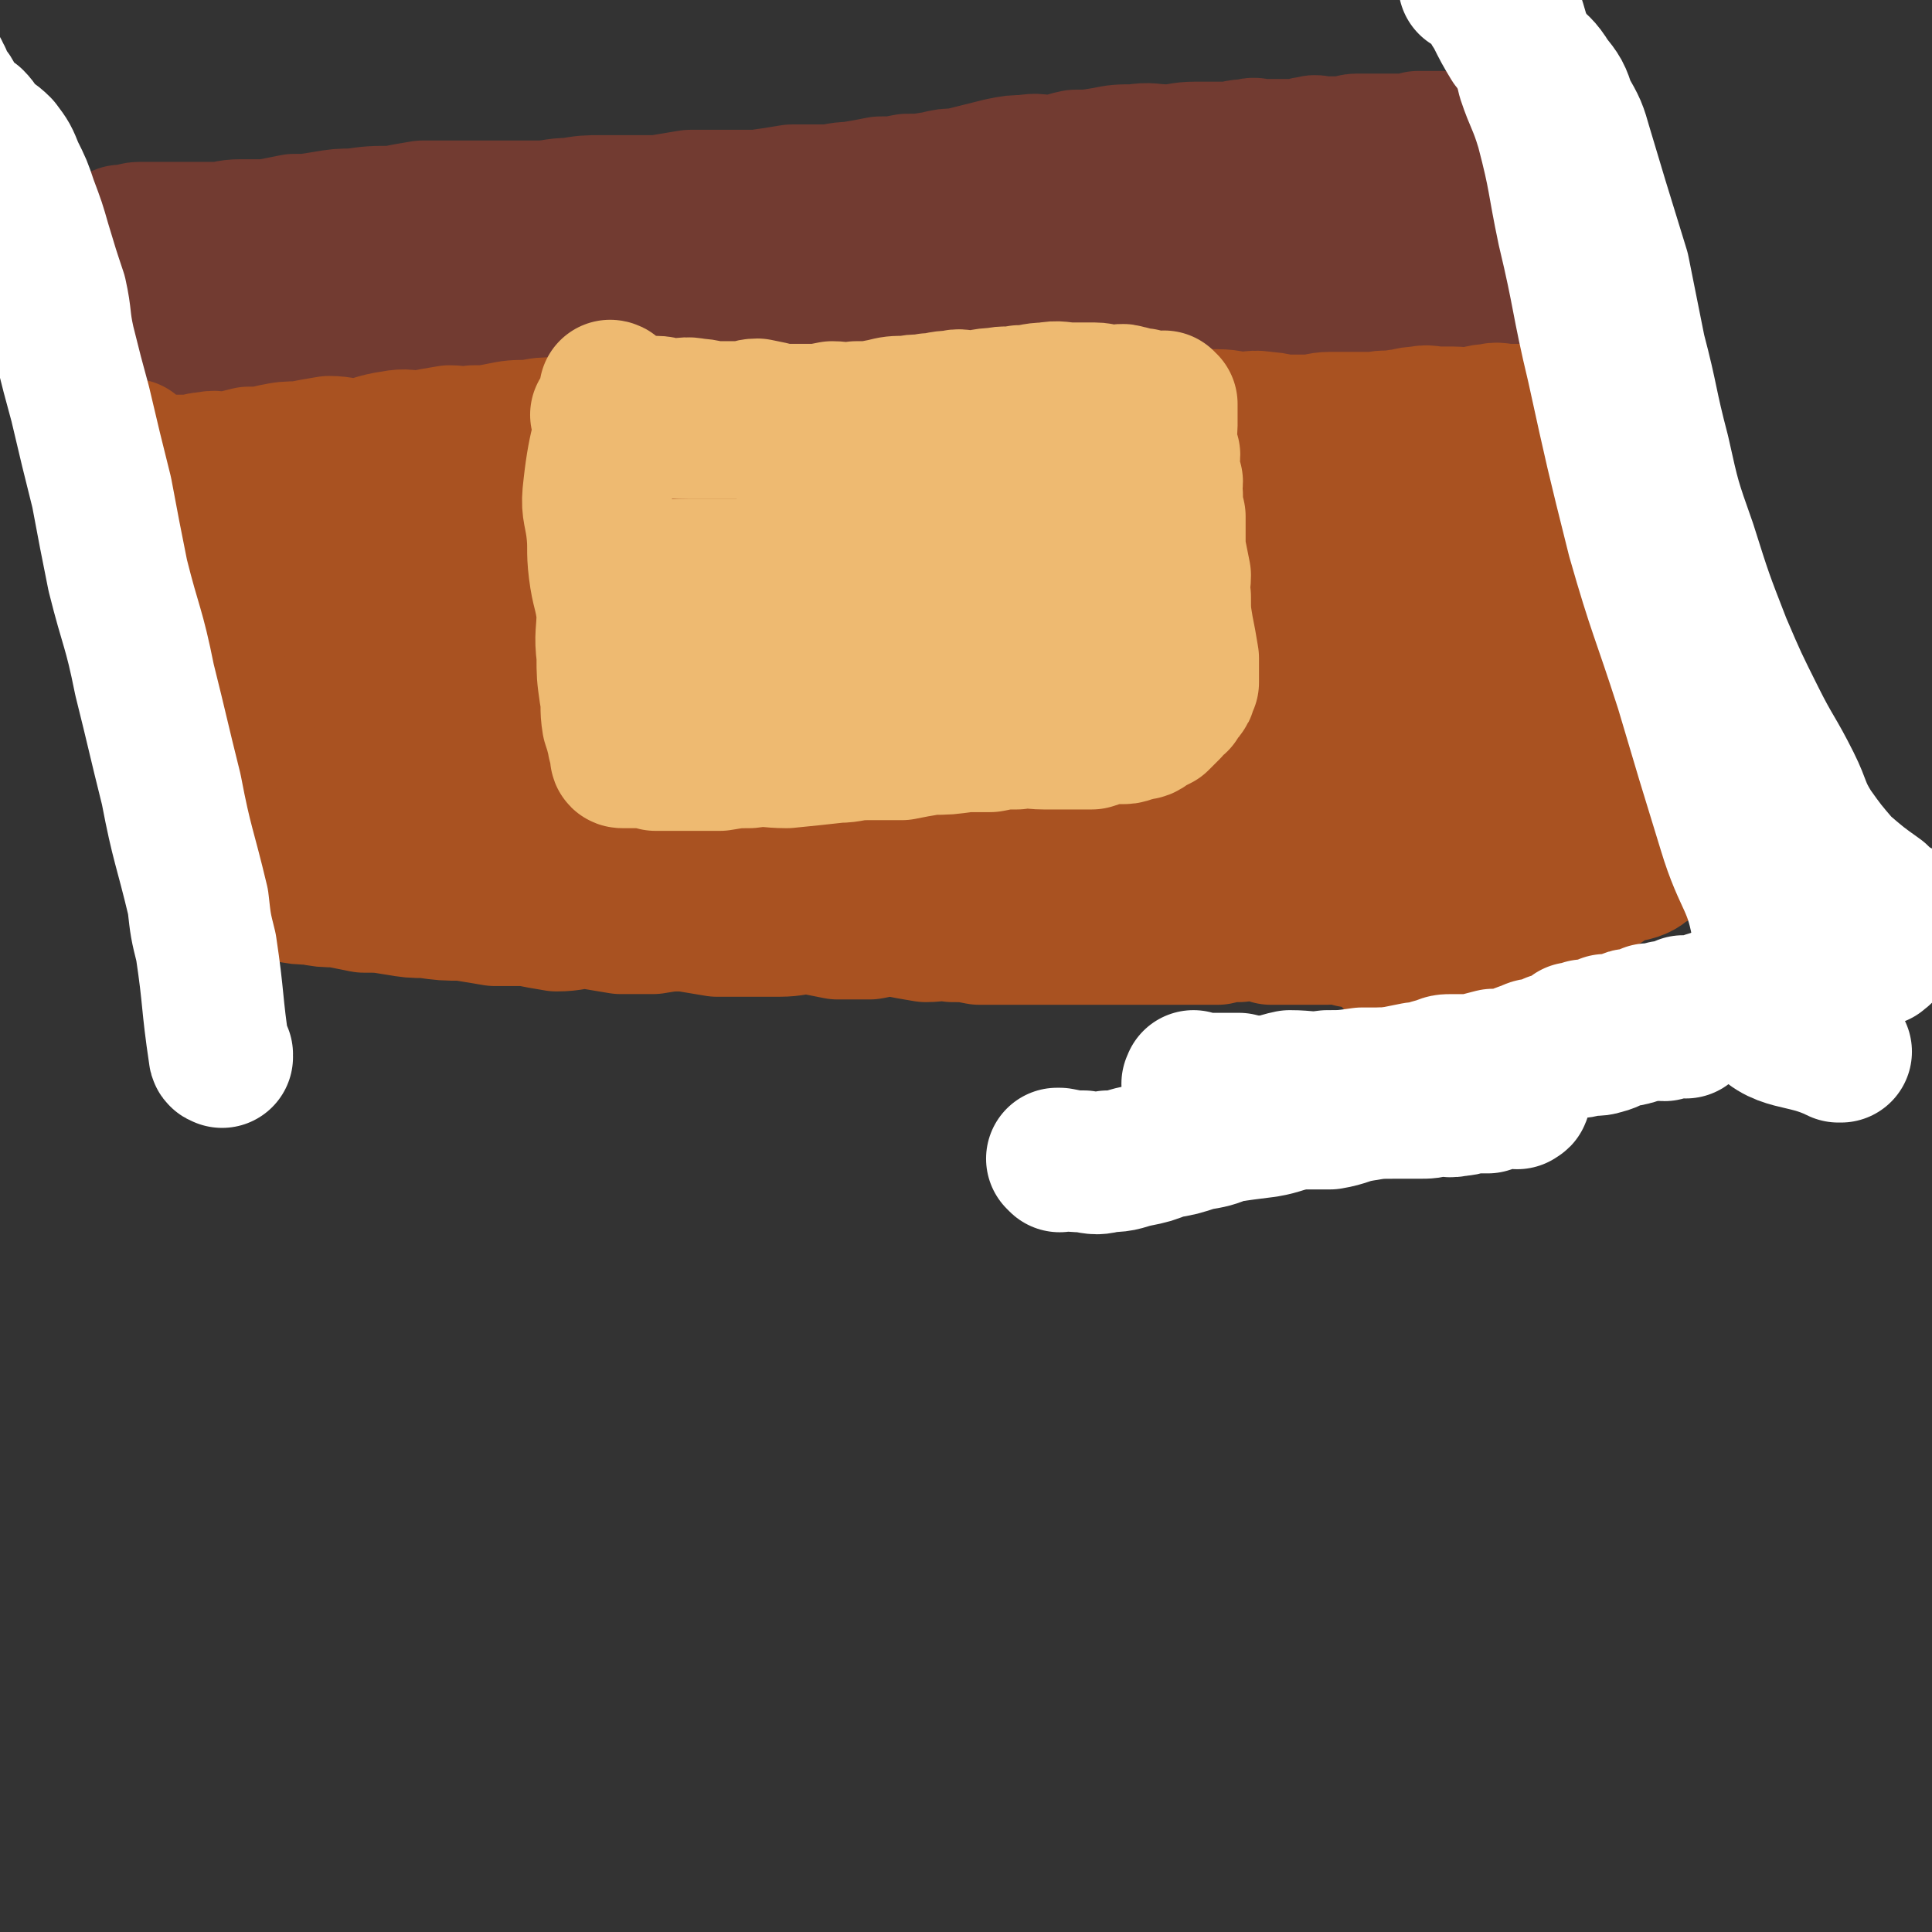 <svg viewBox='0 0 722 722' version='1.1' xmlns='http://www.w3.org/2000/svg' xmlns:xlink='http://www.w3.org/1999/xlink'><rect x="0" y="0" width="722" height="722" fill="#333333" stroke="none"/><g fill='none' stroke='#A95221' stroke-width='53' stroke-linecap='round' stroke-linejoin='round'><path d='M499,196c0,0 -1,-1 -1,-1 '/><path d='M419,176c0,0 0,-1 -1,-1 -1,0 -1,1 -2,1 -3,0 -3,0 -6,0 -5,-1 -5,-2 -10,-4 -5,-1 -5,-1 -9,-3 -5,-2 -5,-2 -9,-4 -4,-2 -4,-3 -7,-4 -7,-2 -7,-1 -15,-2 -5,-1 -5,-1 -11,-1 -9,-1 -9,-1 -17,-2 -10,0 -10,0 -20,0 -10,0 -10,0 -20,1 -11,0 -11,0 -21,1 -9,1 -9,0 -17,1 -14,2 -14,2 -27,4 -13,2 -13,3 -25,5 -14,2 -14,1 -28,2 -11,2 -11,2 -23,4 -9,2 -9,2 -19,4 -10,2 -10,2 -19,4 -8,2 -8,2 -16,4 -4,1 -5,1 -9,3 -4,3 -4,3 -7,7 -4,4 -4,4 -7,8 -1,2 -2,2 -2,4 0,3 0,3 1,6 0,4 0,4 2,8 1,6 1,6 4,12 2,6 2,5 5,11 3,6 3,6 6,11 3,7 2,7 6,13 3,5 4,5 8,10 3,4 3,5 7,8 4,4 4,4 9,7 5,3 5,3 10,6 5,3 5,3 10,5 6,2 6,2 12,4 6,1 6,1 13,2 8,2 8,2 17,3 8,1 8,0 16,1 8,1 8,1 16,2 9,1 9,1 17,2 9,0 9,-1 17,0 8,0 8,1 15,1 10,0 10,-1 20,-1 13,-1 13,0 26,0 9,-1 9,-1 18,-2 11,0 11,0 21,0 10,-1 10,-1 20,-1 9,-1 9,0 19,0 9,-1 9,-2 19,-2 6,0 6,0 13,1 5,0 5,0 11,0 5,0 5,-1 10,0 5,0 5,1 10,1 4,1 4,0 9,1 4,0 4,0 9,1 5,0 5,0 9,0 4,0 4,-1 8,0 4,0 4,0 9,1 4,0 4,0 8,0 4,0 4,0 9,0 3,-1 3,-1 7,-1 4,-1 4,-1 8,-1 5,-1 5,-1 9,-2 4,0 4,0 7,-1 4,-1 4,-1 8,-1 3,-1 3,-1 6,-1 4,-2 4,-2 8,-3 2,-1 2,0 5,-1 3,-1 2,-1 5,-2 3,-1 3,-1 6,-2 4,-1 4,-1 8,-2 2,-1 2,-1 4,-2 2,-1 3,-1 4,-2 2,-2 1,-3 3,-4 1,-1 2,0 2,-1 1,-1 1,-1 1,-2 1,-2 1,-2 2,-4 0,-2 0,-2 1,-5 0,-1 1,-1 1,-3 0,-3 0,-3 -1,-7 0,-3 1,-3 0,-6 -1,-4 -2,-3 -4,-7 -1,-2 -1,-2 -2,-4 -1,-2 0,-2 -1,-4 -1,-2 -2,-1 -3,-3 -1,-2 0,-2 -1,-4 -2,-2 -3,-1 -5,-3 -2,-3 -2,-3 -5,-5 -3,-4 -3,-4 -6,-7 -3,-2 -3,-2 -6,-4 -3,-2 -3,-2 -7,-4 -4,-2 -4,-1 -9,-3 -3,-1 -3,-1 -6,-2 -3,-1 -3,-1 -7,-2 -4,-1 -3,-1 -7,-3 -5,-2 -5,-2 -9,-4 -5,-2 -5,-2 -10,-4 -4,-1 -4,-1 -8,-3 -5,-2 -5,-2 -9,-4 -5,-2 -5,-2 -11,-3 -5,-2 -5,-2 -10,-3 -4,-1 -4,-1 -8,-2 -4,-1 -4,-1 -8,-1 -3,-1 -3,0 -7,0 -4,-1 -4,-1 -8,-2 -3,-1 -3,0 -7,-1 -4,-1 -4,-2 -8,-3 -4,-1 -5,0 -9,-1 -4,0 -4,-1 -8,-2 -4,-1 -4,0 -8,-1 -4,-1 -4,-2 -9,-3 -4,-1 -4,-1 -8,-2 -5,-2 -5,-2 -9,-3 -4,-1 -4,0 -8,-1 -5,-1 -5,-2 -9,-3 -5,-1 -5,-1 -11,-2 -4,-1 -4,-1 -9,-1 -5,0 -5,0 -10,0 -5,0 -5,0 -10,0 -5,0 -5,0 -11,0 -4,0 -4,0 -9,0 -5,0 -5,-1 -11,0 -6,0 -6,1 -12,1 -7,1 -7,1 -13,1 -10,2 -10,1 -20,3 -9,2 -9,3 -18,5 -11,3 -11,2 -22,4 -10,2 -10,2 -20,4 -8,3 -8,3 -17,5 -8,4 -8,4 -17,7 -6,3 -6,3 -11,6 -7,4 -7,4 -13,8 -4,3 -4,3 -8,6 -4,3 -6,2 -9,6 -3,4 -2,5 -4,10 -2,4 -2,4 -2,7 0,4 -1,4 1,7 5,5 6,4 11,9 6,4 6,4 12,8 7,5 7,5 14,9 8,5 8,5 17,9 10,4 10,3 20,6 11,4 11,4 22,7 12,2 12,2 25,4 12,1 12,2 24,3 16,2 16,1 32,1 21,1 21,1 42,-1 17,0 17,-1 34,-2 16,-1 16,-2 32,-3 15,-1 15,-1 31,-1 15,-1 15,-1 31,-2 14,0 14,0 28,-1 11,0 11,0 23,-1 11,-1 11,-1 22,-2 10,-1 10,-1 19,-2 8,-1 8,-1 15,-2 4,-1 4,-1 8,-1 3,0 3,0 6,0 2,-1 2,-1 4,-2 0,0 0,0 0,1 0,0 0,0 0,0 0,0 0,1 -1,1 -1,0 -1,0 -3,0 -3,0 -3,0 -6,1 -5,0 -5,0 -10,0 -5,-1 -5,-1 -11,-2 -8,-1 -8,-1 -15,-2 -10,-1 -10,-1 -19,-3 -11,-1 -11,-1 -22,-3 -14,-3 -14,-4 -29,-6 -18,-4 -18,-4 -36,-7 -21,-3 -21,-2 -43,-5 -21,-3 -21,-3 -42,-7 -22,-3 -22,-4 -44,-9 -20,-4 -20,-5 -41,-9 -11,-3 -11,-1 -21,-3 -17,-3 -17,-4 -34,-7 -11,-2 -11,0 -22,-2 -8,-1 -8,-2 -16,-4 -4,-1 -5,0 -9,-2 0,0 0,0 0,-1 0,-1 1,-1 2,-1 3,-2 3,-2 7,-3 6,-1 6,-2 13,-2 11,-1 11,-1 23,-1 14,0 14,0 29,0 17,0 17,-1 34,0 19,0 19,0 38,1 28,2 28,2 55,6 21,2 21,2 42,6 18,4 18,5 36,8 13,2 14,2 27,4 11,1 11,1 22,2 7,0 7,0 13,1 2,0 5,1 4,1 -1,1 -4,2 -8,3 -13,3 -13,3 -26,6 -21,7 -21,6 -43,13 -25,9 -24,11 -50,19 -23,6 -23,6 -47,10 -21,4 -21,4 -43,6 -17,1 -17,2 -34,1 -8,-1 -8,-3 -16,-5 -11,-3 -12,-2 -22,-6 -8,-3 -9,-2 -16,-7 -4,-3 -4,-4 -7,-9 -1,-3 -1,-4 0,-6 1,-2 2,-2 4,-4 5,-4 5,-4 11,-6 10,-5 10,-5 22,-8 13,-4 14,-3 28,-5 15,-3 15,-2 31,-4 22,-3 22,-4 44,-5 15,-1 15,-1 30,1 15,1 15,2 31,4 12,2 12,3 25,5 10,2 10,1 20,4 7,2 6,2 13,4 5,2 5,1 9,3 2,1 4,2 3,3 -1,2 -3,3 -6,4 -14,5 -14,5 -27,9 -18,4 -18,6 -35,7 -20,1 -20,0 -39,-2 -21,-2 -21,-2 -42,-5 -24,-4 -23,-5 -47,-8 -13,-3 -13,-2 -27,-4 -20,-2 -20,-3 -39,-5 -14,-1 -14,-1 -28,-1 -13,0 -13,0 -26,2 -6,1 -6,1 -13,3 -3,1 -3,1 -5,3 -1,0 -1,1 -1,1 0,0 0,-1 1,-1 3,-2 3,-2 6,-3 10,-3 10,-2 20,-5 12,-4 11,-5 23,-8 15,-4 15,-4 30,-7 19,-3 19,-4 39,-5 26,-1 26,0 53,1 26,2 26,3 52,6 25,3 25,3 50,8 25,4 25,5 49,9 20,3 20,2 39,5 17,3 17,3 35,6 13,1 13,1 26,2 8,1 8,1 16,3 4,1 4,1 8,3 1,1 2,1 3,2 0,1 -1,2 -2,2 -2,1 -2,0 -4,0 -2,0 -2,0 -3,1 -2,0 -2,1 -3,1 -1,0 -1,0 -2,0 0,0 0,0 0,0 -1,0 -1,0 -1,0 1,-1 1,-1 3,-2 0,-1 0,-1 0,-1 '/><path d='M137,279c0,0 -1,-1 -1,-1 0,0 1,0 1,1 0,0 0,0 0,0 0,0 0,-1 -1,-1 -3,0 -3,0 -6,0 -3,-1 -3,-1 -6,-2 -5,-1 -5,-1 -10,-4 -4,-3 -4,-3 -8,-7 -4,-3 -4,-4 -8,-8 -3,-3 -3,-2 -6,-6 -3,-4 -2,-5 -4,-10 -2,-5 -2,-5 -4,-11 -1,-5 -1,-5 -3,-10 0,-3 -1,-3 -2,-5 -1,-4 -1,-4 -1,-8 0,-5 0,-5 0,-9 0,-4 0,-4 0,-8 0,-1 0,-1 0,-3 0,-2 0,-2 0,-4 0,-2 0,-2 0,-3 0,-3 0,-3 0,-5 0,-1 0,-1 0,-2 1,-3 1,-3 2,-5 0,-1 0,-1 1,-2 1,-2 1,-2 3,-3 0,0 0,0 1,0 1,-1 1,-1 3,-1 2,0 2,0 5,0 4,0 4,1 8,1 6,1 6,0 11,0 7,0 7,0 14,0 8,0 8,0 17,0 8,0 8,0 15,0 11,0 11,0 21,0 10,0 10,-1 20,-1 9,-1 9,-1 18,-2 11,0 11,0 21,-1 10,0 10,0 21,-1 10,-1 10,-1 20,-1 8,-1 8,-1 16,-2 11,0 11,0 22,0 9,0 9,0 19,0 9,-1 9,-1 17,-1 10,-1 10,-1 19,-2 9,0 9,-1 18,-1 8,0 8,0 16,0 7,0 7,0 14,0 6,0 6,0 13,0 6,0 6,0 12,0 6,0 6,1 11,1 7,0 7,-1 13,0 5,0 5,1 9,2 5,0 5,0 9,1 5,0 5,0 9,1 4,1 4,1 8,1 4,1 4,1 8,2 5,0 5,1 10,1 5,0 5,-1 10,0 3,0 3,1 5,1 2,1 3,1 5,1 3,0 3,-1 5,0 3,0 3,0 5,1 2,1 2,1 5,2 2,1 2,1 4,3 2,1 2,1 3,2 1,1 1,1 2,1 2,1 2,1 4,3 1,1 1,1 3,2 1,1 1,1 2,3 1,0 2,-1 2,0 2,1 1,2 2,4 1,1 1,1 3,2 1,1 1,1 2,3 2,2 2,2 3,4 1,2 1,2 1,4 1,2 1,2 2,5 0,1 -1,1 -1,3 1,3 1,3 1,6 1,4 1,4 1,8 1,3 1,3 2,6 1,3 1,2 2,5 2,2 2,2 3,5 1,2 1,2 2,4 0,2 0,2 1,4 1,3 1,3 2,6 1,3 1,3 1,6 1,4 1,3 2,7 0,3 0,3 -1,6 0,2 0,2 0,5 0,2 0,2 0,4 0,0 0,0 0,1 0,1 0,1 0,1 0,1 0,1 0,1 1,1 1,0 2,1 0,0 -1,1 -1,1 0,0 0,-1 0,-1 0,0 0,0 0,0 '/></g>
<g fill='none' stroke='#EEBA71' stroke-width='53' stroke-linecap='round' stroke-linejoin='round'><path d='M364,187c0,0 -1,-1 -1,-1 0,0 0,1 1,1 0,0 0,0 0,0 -4,-1 -4,-1 -8,-1 -5,-1 -5,-1 -10,-1 -5,-1 -5,0 -10,0 -5,-1 -5,-1 -11,-2 -6,-1 -6,-1 -13,-1 -6,0 -6,0 -12,0 -7,-1 -7,-1 -14,-2 -5,0 -5,0 -10,1 -1,0 -1,1 -2,1 -2,0 -3,-1 -5,0 -3,0 -3,1 -7,1 -2,1 -2,0 -4,1 -1,0 -1,0 -2,1 -1,0 -1,-1 -2,0 0,0 0,1 -1,1 0,0 0,0 0,1 0,1 -1,1 0,3 0,3 1,3 1,7 0,5 -1,5 0,10 0,9 1,9 2,17 0,9 0,9 0,17 0,6 0,6 0,13 -1,4 -1,4 -2,8 -1,4 -1,4 -1,8 0,2 1,2 1,5 0,1 0,2 0,3 0,1 0,1 1,1 0,1 0,1 0,1 0,0 0,0 1,1 1,1 1,1 2,1 1,1 1,1 2,1 2,1 2,0 4,1 2,0 2,1 4,1 4,1 4,0 9,0 4,0 4,0 8,1 6,0 6,1 11,1 8,0 8,0 16,0 5,0 5,0 11,0 6,0 6,0 12,0 6,-1 6,-1 11,-2 7,0 7,0 13,-1 4,0 4,-1 9,-1 3,-1 3,0 6,0 4,-1 4,-1 8,-2 3,0 3,1 7,1 3,0 3,-1 6,-1 3,-1 3,0 6,0 1,-1 1,-2 3,-2 1,0 1,0 2,1 0,0 0,0 1,0 0,0 0,0 0,0 0,0 -1,0 -1,-1 0,-1 1,-1 1,-3 1,-3 1,-3 1,-6 0,-3 0,-3 0,-6 0,-3 -1,-4 0,-7 0,-2 0,-2 1,-5 0,-2 -1,-2 0,-4 0,-3 1,-3 1,-5 1,-4 0,-4 0,-8 1,-4 1,-4 2,-7 0,-4 1,-4 1,-7 0,-1 0,-1 0,-3 0,-2 0,-2 0,-4 0,-1 0,-1 0,-1 0,-2 0,-2 0,-3 0,-2 0,-2 0,-3 0,-2 0,-2 0,-4 0,-2 0,-2 0,-4 0,-2 0,-2 0,-4 0,-1 0,-1 0,-3 0,-1 -1,-1 0,-2 0,-2 0,-2 1,-3 0,0 0,0 0,-1 0,0 0,0 0,-1 0,-1 0,-1 0,-1 0,-1 0,-1 0,-2 0,0 0,0 0,0 0,1 -1,0 -1,0 0,0 1,0 1,0 -1,0 -1,0 -1,0 -1,-1 -1,-1 -1,-1 -1,-1 -1,-1 -1,-1 -1,-1 -1,0 -2,0 -1,0 -1,0 -2,0 -1,0 -1,0 -3,0 -3,0 -3,0 -6,0 -4,0 -4,0 -8,0 -5,0 -5,0 -9,1 -5,0 -5,1 -10,1 -7,0 -7,-1 -13,0 -5,0 -5,1 -10,1 -5,0 -5,0 -11,0 -5,0 -6,-1 -11,0 -7,0 -7,1 -13,1 -6,0 -6,0 -12,0 -5,0 -5,0 -10,1 -4,0 -4,0 -7,1 -5,1 -5,0 -9,1 -4,1 -4,1 -7,1 -3,1 -3,1 -6,3 -2,1 -2,1 -4,2 -2,2 -2,2 -4,4 -1,2 -1,2 -1,4 0,2 -1,2 0,4 0,1 1,1 1,2 1,3 1,3 1,6 1,2 1,2 2,5 0,3 0,3 0,6 -1,4 -1,4 -2,8 0,4 0,4 -1,7 -1,3 -1,3 -1,6 -1,2 -1,2 -2,5 0,1 -1,2 -1,3 0,1 1,1 2,1 0,1 -1,2 0,2 1,0 2,0 4,0 3,0 3,0 6,0 6,0 6,0 13,0 6,0 6,0 12,0 9,-1 9,-1 19,-2 6,0 6,-1 12,-2 7,-1 7,-1 14,-2 7,-2 7,-2 13,-4 5,-2 5,-2 10,-4 5,-1 5,-1 10,-2 4,-1 4,-1 9,-1 4,-1 4,-1 7,-2 3,0 3,0 5,-1 2,0 2,0 4,0 2,0 2,0 4,0 2,0 2,-1 4,0 1,0 2,1 2,1 -1,1 -2,0 -4,1 -3,0 -3,1 -7,1 -5,1 -5,1 -10,1 -7,1 -7,1 -14,1 -10,-1 -10,-1 -19,-2 -8,-1 -8,-1 -16,-2 -7,-1 -7,-1 -14,-2 -4,-1 -4,0 -8,-1 -4,-1 -4,-2 -8,-3 -3,-1 -2,-2 -6,-3 -1,0 -1,0 -2,0 -1,-1 -1,-1 -3,-1 0,-1 -1,0 -1,0 0,0 0,-1 1,-1 0,0 0,0 0,0 2,0 2,0 4,0 1,0 1,0 3,0 6,-1 6,-1 12,-1 6,-1 6,0 11,0 5,0 5,0 11,0 5,0 5,0 10,0 2,0 2,0 5,0 2,0 2,0 4,0 1,0 1,0 3,0 0,0 0,0 0,0 0,0 -1,0 -1,0 '/></g>
<g fill='none' stroke='#723B31' stroke-width='53' stroke-linecap='round' stroke-linejoin='round'><path d='M75,145c0,0 0,-1 -1,-1 0,0 1,1 1,1 0,0 0,0 0,0 0,0 0,-1 -1,-1 0,0 1,1 1,1 0,0 0,0 0,0 0,0 0,-1 -1,-1 0,0 1,1 1,1 0,0 0,0 0,0 18,1 18,2 35,3 8,0 8,0 15,0 7,-1 7,-1 14,-2 8,0 8,0 16,0 8,0 8,-1 15,-1 7,-1 7,-1 14,-2 6,0 6,0 12,0 7,0 7,0 13,0 7,-1 7,-1 14,-1 6,-1 6,0 12,0 6,0 6,-1 13,-1 6,0 6,0 12,0 6,0 6,0 11,0 6,-1 6,-1 11,-2 7,0 7,1 13,1 6,0 6,-1 12,-1 6,-1 6,-1 11,-2 6,0 6,0 11,-1 5,0 5,0 11,-1 5,-1 5,0 10,-1 6,-1 6,-2 12,-3 5,-1 5,0 10,0 6,0 6,-1 12,-1 6,0 6,0 13,0 4,0 4,-1 9,-2 5,0 5,1 11,1 6,0 6,0 12,0 5,-1 5,-1 11,-2 5,0 5,1 9,1 5,1 5,1 10,1 4,0 4,0 9,0 4,0 4,0 7,0 5,0 5,-1 10,-1 4,0 4,0 8,0 3,0 3,0 6,0 2,0 2,0 5,0 2,0 2,0 5,0 2,0 2,0 4,0 2,0 2,0 4,0 2,0 2,0 4,0 3,0 3,0 5,0 2,0 2,0 4,0 2,0 2,0 4,0 2,0 2,0 4,0 2,0 2,0 4,0 3,0 3,0 6,0 3,0 3,0 6,0 3,0 3,0 5,0 3,0 3,0 6,0 2,0 2,-2 4,-2 1,0 1,1 2,2 1,0 1,0 2,0 1,0 1,0 2,0 0,0 0,0 0,0 1,0 1,1 1,1 1,0 1,0 2,0 0,0 1,0 1,0 0,0 0,0 0,1 0,0 0,0 0,0 0,0 0,0 0,0 1,0 1,0 1,1 0,0 0,0 0,0 1,0 1,0 2,0 0,0 0,0 0,0 0,0 0,0 -1,1 0,0 0,0 0,0 1,0 0,-1 0,-1 0,0 0,1 0,1 0,0 0,0 0,0 0,0 0,0 0,1 0,0 0,0 0,0 1,0 0,-1 0,-1 '/><path d='M79,150c0,0 0,-1 -1,-1 0,0 1,1 1,1 0,0 0,0 0,0 0,0 0,-1 -1,-1 0,0 1,1 1,1 0,0 0,0 0,0 0,0 0,-1 -1,-1 0,0 1,1 1,1 0,0 0,0 0,0 0,0 0,-1 -1,-1 0,0 1,1 1,1 -10,-14 -10,-15 -20,-30 -2,-2 -2,-2 -3,-4 -1,-1 -1,-1 -2,-3 -2,-3 -2,-3 -3,-5 -2,-3 -1,-3 -3,-5 -1,-2 -1,-2 -2,-4 -1,-1 -1,-1 -1,-3 0,-1 0,-1 0,-2 0,-1 0,-1 0,-2 0,0 0,0 0,0 -1,0 -1,0 -1,-1 0,-1 0,-1 0,-1 0,0 0,0 0,0 0,-1 0,-1 1,-1 0,-1 0,-1 1,-1 1,0 1,0 3,0 1,0 1,-1 3,-1 3,0 3,0 5,0 3,0 3,0 7,0 4,0 4,0 7,0 5,0 5,0 9,0 5,0 5,-1 10,-1 5,0 5,0 10,0 5,-1 5,-1 10,-2 5,0 5,0 11,-1 6,-1 6,-1 11,-1 7,-1 7,-1 15,-1 5,-1 5,-1 11,-2 7,0 7,0 14,0 7,0 7,0 13,0 8,0 8,0 16,0 6,0 6,-1 12,-1 6,-1 6,-1 12,-1 5,0 5,0 10,0 5,0 5,0 11,0 6,-1 6,-1 12,-2 6,0 6,0 12,0 7,0 7,0 13,0 7,-1 7,-1 13,-2 6,0 6,0 12,0 5,0 5,-1 10,-1 6,-1 6,-1 11,-2 5,0 5,0 10,-1 5,0 5,0 11,-1 4,-1 4,-1 8,-1 4,-1 4,-1 8,-2 4,-1 4,-1 8,-2 5,-1 5,-1 9,-1 5,-1 5,0 9,0 5,0 5,-1 10,-2 5,0 5,0 11,-1 5,-1 5,-1 11,-1 6,-1 6,0 12,0 5,0 5,-1 11,-1 5,0 5,0 11,0 4,0 4,-1 9,-1 2,-1 2,0 5,0 3,0 3,0 6,0 3,0 3,0 6,0 3,0 3,-1 6,-1 2,-1 2,0 4,0 2,0 2,0 4,0 2,0 2,0 3,0 1,0 1,0 2,0 2,0 2,-1 4,-1 1,0 1,0 2,0 2,0 2,0 3,0 1,0 1,0 1,0 1,0 1,0 2,0 1,0 1,0 2,0 0,0 0,0 1,0 0,0 0,0 1,0 0,0 0,0 0,0 0,0 0,0 1,0 0,0 0,0 1,0 0,0 0,0 0,0 0,0 0,0 1,0 0,0 0,0 1,0 0,0 0,0 1,0 0,0 0,0 1,0 0,0 0,0 1,0 0,0 0,0 0,0 0,0 0,0 1,0 0,0 0,0 1,0 0,0 0,0 1,0 0,0 0,0 1,-1 0,0 0,0 0,0 1,0 1,0 1,0 0,0 0,0 1,0 0,0 0,0 1,0 0,0 0,0 1,0 0,0 0,0 1,0 1,0 1,0 2,0 0,0 0,0 1,0 1,0 1,0 1,0 0,1 0,1 0,2 -1,0 0,0 0,1 0,1 -1,1 0,1 0,2 0,2 1,3 0,2 1,2 1,4 1,2 1,2 2,4 1,2 1,2 2,5 2,2 2,2 3,3 2,2 2,2 4,4 1,2 0,3 2,5 2,2 2,1 4,3 2,3 1,3 3,6 1,2 1,2 3,4 1,2 1,2 2,4 2,2 2,2 3,4 1,2 1,2 2,4 2,1 2,1 3,2 1,1 0,2 1,3 1,1 1,1 2,1 1,1 1,1 2,2 0,1 0,1 1,2 0,1 0,1 -1,1 -1,0 -1,-1 -3,-1 -2,-1 -2,-2 -5,-3 -3,-1 -3,-1 -6,-3 -4,-2 -4,-2 -7,-4 -4,-3 -4,-3 -7,-6 -5,-4 -4,-5 -9,-8 -3,-3 -4,-2 -7,-4 -4,-3 -4,-3 -8,-5 -4,-3 -4,-3 -7,-5 -4,-3 -4,-2 -7,-5 -3,-1 -3,-2 -5,-4 -1,-1 -1,-1 -3,-2 -1,-1 -2,-2 -2,-2 -1,1 0,1 0,2 0,0 0,0 0,1 -1,0 0,0 0,0 0,1 -1,1 0,1 0,1 0,1 0,2 1,2 0,2 1,3 0,1 0,1 0,3 -1,1 -1,1 -3,2 -2,2 -2,2 -4,3 -3,1 -3,1 -6,2 -4,1 -5,1 -9,1 -5,1 -5,1 -9,2 -5,0 -5,0 -9,1 -5,0 -5,0 -10,1 -7,1 -7,1 -13,3 -8,2 -8,2 -15,4 -9,2 -9,2 -19,4 -10,2 -10,3 -20,5 -11,2 -11,1 -22,2 -16,1 -16,2 -31,2 -18,2 -18,1 -36,2 -21,1 -21,1 -42,1 -17,0 -17,-1 -33,-2 -16,0 -16,0 -31,0 -11,0 -11,-1 -23,-1 -8,-1 -8,0 -17,0 -6,0 -6,0 -13,1 -7,0 -7,0 -13,1 -7,0 -7,0 -14,1 -5,1 -5,1 -9,1 -4,1 -4,1 -8,1 -3,0 -3,0 -6,0 -2,0 -2,0 -3,0 -1,-1 -1,-1 -2,-2 0,0 0,0 0,0 2,0 2,1 3,0 2,-1 2,-2 4,-3 3,-2 4,-1 7,-3 4,-3 3,-3 7,-6 0,0 0,0 0,0 '/></g>
<g fill='none' stroke='#A95221' stroke-width='53' stroke-linecap='round' stroke-linejoin='round'><path d='M55,194c0,0 0,-1 -1,-1 0,0 1,0 1,1 0,0 0,0 0,0 0,0 -1,-1 -1,-1 1,4 2,5 4,9 1,4 1,4 3,8 1,3 2,3 4,6 1,3 0,4 1,7 2,4 3,4 6,9 2,4 1,4 2,9 2,4 2,4 4,9 2,4 3,4 5,8 2,5 2,5 3,9 1,2 1,3 1,5 1,2 2,2 3,5 1,2 1,2 3,5 0,2 0,2 1,5 1,1 1,1 2,3 0,2 1,2 1,3 0,1 0,1 0,2 0,1 0,1 1,2 0,1 0,1 0,2 0,0 0,0 0,1 0,0 0,0 0,0 0,0 0,0 1,1 0,0 0,0 0,0 0,0 0,0 0,1 0,0 0,0 0,0 0,0 -1,-1 -1,-1 2,1 3,1 5,2 2,0 2,1 4,1 4,1 4,1 7,1 5,1 5,1 10,2 4,0 4,-1 9,0 3,0 3,1 7,1 6,1 6,0 12,0 6,1 6,0 11,1 5,0 5,0 10,1 5,1 5,1 10,1 5,0 5,0 10,0 4,1 4,1 8,1 3,0 3,-1 6,0 4,0 4,0 9,1 3,0 3,0 7,1 2,0 2,0 5,0 2,0 2,0 5,0 3,0 3,0 6,0 2,0 2,0 4,0 2,0 2,0 4,0 2,-1 2,-1 4,-2 0,0 0,0 1,0 '/><path d='M224,298c0,0 -1,-1 -1,-1 0,0 1,0 1,1 0,2 0,2 1,4 1,3 0,4 3,5 3,3 3,2 8,3 4,1 5,1 10,2 5,0 5,0 11,1 8,1 8,1 16,1 8,0 8,0 16,0 11,1 11,1 22,2 8,0 8,0 17,0 8,0 8,0 17,0 8,-1 8,-1 16,-1 8,0 8,0 16,0 8,0 8,-1 15,0 10,0 10,0 19,1 7,0 7,0 15,1 6,0 6,0 12,1 6,1 6,2 12,3 6,0 6,0 11,0 5,1 5,1 9,1 2,0 2,0 5,0 1,0 1,0 3,0 2,0 2,0 4,0 2,0 2,0 4,0 1,0 1,0 2,0 1,-1 1,-1 2,-1 1,0 1,0 2,0 1,0 1,0 2,0 0,0 0,0 1,0 0,0 0,0 1,0 0,0 0,0 0,0 0,-1 0,-1 0,-1 0,0 0,0 0,0 0,0 1,0 1,0 1,-1 1,-1 2,-1 1,-1 1,0 2,0 2,-1 2,-1 4,-1 2,-1 2,-1 4,-1 2,-1 2,0 4,0 2,0 2,0 4,0 3,-1 3,-1 5,-1 3,-1 3,0 5,0 2,-1 2,-1 3,-2 2,0 2,1 4,1 1,0 1,0 1,0 1,0 1,0 3,0 1,0 1,0 2,0 1,0 1,0 2,0 0,-1 0,-1 0,-1 1,-1 1,0 2,0 0,0 0,0 0,0 -1,-1 -1,-1 -3,-1 '/><path d='M573,158c0,0 -1,-1 -1,-1 0,3 0,4 2,8 1,4 1,3 4,7 2,3 2,3 5,7 3,4 3,4 6,8 4,5 3,5 7,11 5,6 5,6 9,12 4,6 4,6 8,13 4,5 4,5 7,10 3,5 3,5 7,9 3,5 3,5 6,9 2,3 2,4 4,7 1,3 1,3 3,7 2,2 2,2 3,4 1,1 0,1 1,2 1,1 1,1 1,2 1,2 0,2 0,3 1,1 1,0 2,1 0,0 0,0 0,0 -1,0 -1,0 -2,1 0,0 0,1 -1,1 0,0 -1,-1 -1,0 -1,0 -1,1 -1,1 -1,1 -1,1 -2,2 0,0 0,-1 -1,0 -1,0 0,1 -1,1 -1,1 -2,1 -3,1 -2,1 -2,1 -4,2 -2,1 -2,1 -4,2 -2,2 -2,3 -5,4 -4,3 -4,2 -8,4 -4,3 -4,3 -8,5 -4,3 -4,2 -9,4 -4,1 -4,2 -8,3 -5,1 -5,1 -10,3 -6,1 -6,1 -11,2 -5,1 -5,1 -10,3 -4,1 -3,2 -7,3 -5,2 -5,1 -10,3 -4,1 -4,1 -8,2 -4,2 -4,1 -8,3 -4,1 -4,2 -9,3 -4,2 -4,1 -8,3 -3,1 -3,2 -6,2 -2,1 -2,0 -4,1 -2,0 -1,0 -3,1 -3,0 -3,0 -6,0 0,0 0,0 -1,0 -1,0 -2,0 -2,0 -1,-1 0,-2 1,-3 0,-1 1,-2 1,-2 '/><path d='M524,349c0,0 0,-1 -1,-1 -3,0 -3,1 -6,2 -2,0 -2,0 -4,0 -2,0 -2,0 -5,0 -2,0 -2,0 -3,0 -2,-1 -2,-1 -4,-1 -3,-1 -3,0 -5,0 -3,0 -3,0 -5,0 -4,0 -4,0 -8,0 -4,0 -4,0 -8,0 -3,-1 -3,-1 -6,-2 -3,0 -3,0 -6,1 -4,0 -4,0 -8,1 -3,0 -3,0 -7,0 -5,0 -5,0 -9,0 -4,0 -4,0 -8,0 -5,0 -5,0 -10,0 -6,0 -6,0 -13,0 -5,0 -5,0 -11,0 -4,0 -4,0 -8,0 -4,0 -4,0 -8,0 -4,0 -4,0 -8,0 -4,0 -4,0 -7,0 -5,-1 -5,-1 -10,-1 -5,-1 -5,0 -10,0 -6,-1 -6,-1 -11,-2 -5,0 -5,0 -10,1 -6,0 -6,0 -12,0 -5,-1 -5,-1 -10,-2 -6,0 -6,1 -12,1 -6,0 -6,0 -12,0 -6,0 -6,0 -11,0 -6,-1 -6,-1 -12,-2 -6,0 -6,0 -12,1 -6,0 -6,0 -12,0 -6,-1 -6,-1 -12,-2 -6,0 -6,1 -12,1 -6,-1 -6,-1 -11,-2 -6,0 -6,0 -12,0 -6,-1 -6,-1 -12,-2 -7,0 -7,0 -14,-1 -5,0 -5,0 -11,-1 -6,-1 -6,-1 -12,-1 -5,-1 -5,-1 -10,-2 -5,0 -5,0 -10,-1 -4,0 -4,0 -9,-1 -4,-1 -3,-1 -7,-3 -3,0 -3,0 -5,-1 -1,0 -1,0 -2,-1 -1,0 -1,0 -1,0 0,-1 0,-2 1,-3 2,-2 4,-3 6,-4 '/><path d='M522,359c0,0 -1,-1 -1,-1 0,0 0,0 1,1 0,0 0,0 0,0 0,0 -1,-1 -1,-1 0,0 0,1 1,1 3,-3 3,-4 7,-6 4,-2 4,-2 8,-4 6,-2 6,-1 12,-2 6,-2 6,-2 12,-4 6,-2 6,-2 12,-4 5,-2 5,-2 11,-4 4,-1 4,-1 8,-3 3,-1 3,-1 7,-2 2,-2 2,-2 5,-3 4,-2 4,-1 7,-2 3,-1 3,-2 5,-3 2,-1 2,-2 4,-3 1,0 1,0 2,-1 1,0 1,0 2,-1 3,-1 3,-1 5,-2 2,-1 2,-2 4,-3 2,-1 2,0 4,-1 1,0 1,0 3,-1 1,-1 1,-1 1,-1 1,-1 1,-1 2,-2 0,0 0,1 1,1 1,-1 0,-1 1,-2 1,-1 2,-1 3,-1 1,-2 0,-2 1,-3 0,-1 1,-1 2,-2 0,0 0,0 0,-1 1,-1 1,-1 2,-3 0,-1 0,-1 1,-2 0,-1 1,-1 1,-2 0,-1 0,-1 0,-1 0,-1 1,-1 0,-2 0,-1 0,0 -1,-1 0,-2 0,-2 -1,-3 -1,-1 -2,0 -3,-1 -1,-1 -1,-2 -2,-4 -2,-2 -2,-2 -4,-4 -2,-2 -2,-2 -4,-5 -2,-3 -1,-4 -3,-7 -2,-4 -2,-4 -3,-7 -2,-3 -2,-3 -3,-5 -1,-2 -1,-2 -1,-4 -1,-3 -1,-3 -1,-5 -1,-5 -1,-5 -3,-9 -1,-4 -1,-4 -2,-7 -1,-4 0,-4 -1,-7 -1,-2 -1,-1 -2,-3 -1,-1 -1,-2 -2,-4 -1,-3 -1,-3 -2,-6 -2,-4 -2,-4 -4,-7 -2,-4 -1,-4 -3,-7 -2,-3 -2,-3 -4,-5 -2,-2 -3,-2 -4,-4 -1,0 0,-1 0,-2 -1,-1 -1,-1 -2,-2 0,-2 0,-2 -1,-4 -1,-3 -1,-3 -2,-5 -1,-3 -1,-3 -2,-6 -1,-2 -2,-2 -3,-4 -1,-2 -1,-2 -2,-4 -1,-1 -2,0 -3,-1 -1,0 -1,0 -1,0 -1,0 -1,0 -2,0 0,0 0,0 -1,0 -2,-1 -2,-1 -4,-1 -1,0 -1,0 -3,0 -2,0 -2,0 -4,0 -1,0 -1,0 -3,0 -3,0 -3,0 -5,0 -4,0 -4,-1 -7,0 -4,0 -4,1 -7,1 -3,1 -3,0 -7,0 -3,0 -3,0 -5,0 -4,0 -4,-1 -8,0 -4,0 -4,1 -7,1 -5,1 -5,0 -9,1 -4,0 -4,0 -8,0 -4,0 -5,0 -9,0 -4,0 -4,1 -9,1 -4,0 -4,0 -7,0 -4,0 -4,-1 -8,-1 -5,-1 -5,0 -9,0 -4,0 -4,-1 -9,-1 -4,0 -4,0 -9,0 -4,0 -4,0 -9,0 -3,-1 -3,-1 -6,-2 -3,0 -3,1 -7,1 -3,0 -4,0 -7,0 -5,-1 -5,-1 -9,-1 -5,-1 -5,0 -9,0 -3,1 -3,1 -7,1 -4,0 -4,0 -8,0 -4,0 -4,0 -8,0 -4,0 -4,0 -8,1 -4,0 -4,0 -9,1 -4,0 -4,-1 -8,0 -4,0 -4,1 -9,1 -3,1 -3,0 -7,0 -4,1 -4,1 -8,1 -5,0 -5,0 -10,0 -5,0 -5,0 -10,0 -6,0 -6,0 -11,0 -5,0 -5,0 -10,0 -3,0 -3,0 -6,0 -5,0 -5,0 -9,0 -4,0 -4,0 -9,0 -4,0 -4,0 -9,0 -5,0 -5,0 -9,0 -4,0 -4,0 -8,0 -5,0 -5,0 -10,0 -5,0 -5,0 -9,0 -4,0 -4,0 -9,0 -5,0 -5,0 -10,1 -6,0 -6,0 -11,1 -5,1 -5,1 -10,1 -5,1 -5,0 -9,0 -6,1 -6,1 -11,2 -5,0 -5,-1 -10,0 -7,1 -7,2 -13,3 -6,0 -6,-1 -11,-1 -6,1 -6,1 -11,2 -5,0 -5,0 -10,1 -4,1 -4,1 -9,1 -4,1 -4,1 -8,2 -4,0 -4,-1 -8,0 -3,0 -3,1 -7,1 -5,0 -5,0 -9,0 -3,0 -3,0 -7,1 -2,0 -2,-1 -5,0 -2,0 -2,1 -5,1 0,0 -1,0 -1,0 1,-1 2,-1 3,-2 2,-3 2,-4 3,-6 '/></g>
<g fill='none' stroke='#EEBA71' stroke-width='53' stroke-linecap='round' stroke-linejoin='round'><path d='M240,228c0,0 0,-1 -1,-1 -2,0 -3,0 -5,0 '/><path d='M225,192c0,0 -1,-1 -1,-1 0,0 0,1 1,1 0,0 0,0 0,0 0,0 -1,-1 -1,-1 2,4 2,6 5,10 1,4 2,4 4,6 '/><path d='M229,147c0,0 -1,-1 -1,-1 0,0 0,1 1,1 0,0 0,0 0,0 0,0 -1,-1 -1,-1 0,0 0,1 1,1 0,0 0,0 0,0 0,0 -1,-1 -1,-1 0,0 1,0 1,1 -3,17 -5,17 -7,35 -1,8 0,8 1,15 1,8 0,8 1,16 1,8 2,8 3,16 0,8 -1,8 0,16 0,7 0,7 1,14 1,5 0,5 1,11 1,3 1,3 2,7 0,2 1,1 1,3 0,1 0,1 0,2 0,0 0,0 0,0 0,1 0,1 1,1 2,0 2,0 3,0 2,0 2,0 3,0 3,0 3,0 6,1 3,0 3,0 6,0 4,0 4,0 8,0 5,0 5,0 10,0 6,-1 6,-1 11,-1 7,-1 7,0 14,0 10,-1 10,-1 19,-2 5,0 5,-1 11,-1 6,0 6,0 13,0 5,-1 5,-1 11,-2 6,0 6,0 13,-1 4,0 5,0 9,0 5,-1 5,-1 10,-1 5,-1 5,0 10,0 4,0 4,0 8,0 3,0 3,0 5,0 2,0 3,0 5,0 3,-1 3,-1 7,-2 2,0 2,0 5,0 2,0 2,-1 4,-1 3,-1 3,0 5,-2 2,-1 2,-1 4,-2 2,-2 2,-2 4,-4 1,-1 1,-2 3,-3 1,-2 1,-1 2,-3 1,-1 1,-1 1,-2 0,-1 0,-1 1,-2 0,-1 0,-1 0,-3 0,-3 0,-3 0,-6 -1,-6 -1,-6 -2,-11 -1,-6 -1,-6 -1,-12 -1,-4 0,-4 0,-8 -1,-5 -1,-5 -2,-10 0,-6 0,-6 0,-12 -1,-4 -1,-4 -1,-8 -1,-3 0,-3 0,-5 -1,-3 -2,-3 -2,-5 0,-3 1,-3 1,-5 -1,-3 -1,-3 -1,-5 -1,-3 0,-3 0,-6 0,0 0,0 0,-1 0,-2 0,-2 0,-3 0,-1 0,-1 0,-2 0,-1 0,-1 0,-2 -1,0 -1,0 -1,0 -1,0 0,-1 0,-1 -1,0 -1,1 -1,1 -1,0 -1,-1 -2,-1 -1,0 -1,0 -2,0 -1,0 -1,0 -2,0 -1,-1 -1,-1 -2,-1 -1,0 -1,0 -2,0 -1,0 -1,-1 -3,-1 -2,-1 -2,0 -5,0 -4,0 -4,-1 -7,-1 -4,0 -4,0 -8,0 -5,0 -5,-1 -10,0 -5,0 -5,1 -10,1 -5,1 -5,0 -9,1 -5,0 -5,1 -9,1 -4,0 -4,-1 -7,0 -5,0 -5,1 -9,1 -4,1 -4,0 -8,1 -5,0 -5,0 -9,1 -5,1 -5,1 -10,1 -5,1 -5,0 -9,0 -5,1 -5,1 -10,1 -4,0 -4,0 -9,0 -4,-1 -4,-1 -9,-2 -3,0 -3,1 -6,1 -5,0 -5,0 -9,0 -4,0 -4,-1 -8,-1 -4,-1 -4,0 -9,0 -3,0 -3,-1 -6,-1 -4,0 -4,1 -8,1 -3,0 -3,-2 -6,-2 -2,1 -2,1 -4,2 -1,1 -1,1 -1,2 -1,0 -2,0 -1,0 1,1 2,2 4,3 6,1 6,0 12,1 8,0 8,1 16,1 10,0 10,0 21,0 17,0 17,2 35,1 12,0 12,-1 25,-2 14,-1 14,-1 28,-2 12,-1 12,-1 24,-2 8,0 8,-1 17,-2 5,0 5,0 11,0 2,0 2,0 5,0 1,0 1,0 1,0 -2,1 -2,1 -5,1 -4,1 -4,1 -8,2 -4,0 -4,0 -9,1 -4,1 -4,1 -9,1 -8,1 -8,1 -16,3 -7,1 -7,1 -15,2 -7,1 -7,1 -15,2 -7,2 -7,2 -13,3 -7,0 -7,-1 -14,0 -4,0 -4,1 -9,1 -5,0 -5,0 -10,0 -1,0 -1,0 -2,0 -2,1 -3,1 -3,1 2,1 4,0 7,1 10,2 10,2 20,5 10,3 10,2 20,5 10,3 9,4 19,6 7,2 7,2 14,4 5,1 5,0 10,2 3,0 3,1 6,2 1,0 1,0 2,0 1,0 1,0 1,0 1,1 1,1 1,1 0,0 -1,0 0,1 1,2 1,2 3,4 1,2 1,2 2,4 1,1 1,1 3,2 1,1 1,1 2,2 1,2 1,2 2,3 0,1 1,1 1,3 0,0 0,0 0,0 0,1 0,1 0,1 0,0 0,0 0,1 0,0 0,0 0,0 '/></g>
<g fill='none' stroke='#FFFFFF' stroke-width='53' stroke-linecap='round' stroke-linejoin='round'><path d='M83,395c0,0 0,-1 -1,-1 0,0 1,0 1,0 0,0 0,0 0,0 0,1 -1,1 -1,0 -3,-20 -2,-20 -5,-40 -2,-8 -2,-8 -3,-17 -5,-21 -6,-21 -10,-42 -5,-20 -5,-21 -10,-41 -4,-20 -5,-19 -10,-39 -3,-15 -3,-15 -6,-31 -4,-16 -4,-16 -8,-33 -3,-11 -3,-11 -6,-23 -2,-9 -1,-9 -3,-18 -3,-9 -3,-9 -6,-19 -2,-7 -2,-7 -5,-15 -2,-6 -2,-6 -5,-12 -2,-5 -2,-5 -5,-9 -3,-3 -3,-2 -6,-5 -2,-2 -2,-3 -4,-5 -3,-2 -3,-2 -5,-4 -2,-2 -2,-2 -3,-5 -1,-2 -2,-2 -3,-4 -1,-1 0,-1 -1,-2 -1,-1 -1,-1 -2,-2 0,0 0,0 0,0 1,0 1,0 1,0 0,0 0,0 0,0 0,-1 0,-1 0,-1 0,0 0,0 0,0 0,0 0,1 0,1 0,1 1,1 1,1 0,1 0,1 0,1 0,2 1,2 1,4 0,1 -1,2 0,3 0,2 0,2 1,3 1,0 1,0 2,0 0,0 0,0 0,0 '/><path d='M714,343c0,0 -1,-1 -1,-1 0,0 1,1 0,1 -5,-4 -6,-3 -11,-8 -7,-5 -7,-5 -14,-11 -6,-7 -6,-7 -11,-14 -5,-8 -4,-9 -8,-17 -6,-12 -7,-12 -13,-24 -7,-14 -7,-14 -13,-28 -7,-18 -7,-18 -13,-37 -6,-17 -6,-17 -10,-35 -5,-19 -4,-19 -9,-38 -3,-15 -3,-15 -6,-30 -4,-13 -4,-13 -8,-26 -3,-10 -3,-10 -6,-20 -2,-7 -2,-7 -6,-14 -2,-6 -2,-6 -6,-11 -3,-5 -4,-5 -8,-9 -2,-2 -3,-2 -6,-5 -3,-5 -3,-5 -6,-11 -2,-3 -2,-3 -3,-7 -1,-1 0,-1 -1,-3 -1,-1 -1,0 -2,-1 -1,0 -1,0 -2,0 0,0 0,0 -1,0 0,0 0,0 -1,0 0,0 0,0 0,0 1,0 0,0 0,-1 0,0 0,1 0,1 0,0 0,0 0,0 2,0 2,0 4,0 1,0 2,0 2,0 '/><path d='M688,393c0,0 -1,-1 -1,-1 0,0 1,1 0,1 -14,-7 -22,-3 -30,-14 -6,-10 4,-15 2,-30 -3,-20 -7,-19 -13,-39 -8,-26 -8,-26 -16,-53 -9,-28 -10,-28 -18,-56 -8,-32 -8,-32 -15,-64 -6,-25 -5,-26 -11,-51 -4,-19 -3,-19 -8,-38 -3,-10 -4,-10 -7,-19 -3,-12 -2,-12 -6,-24 -3,-6 -3,-8 -6,-13 -1,-1 -1,1 -2,2 0,0 0,0 -1,0 '/><path d='M396,434c0,0 -1,-1 -1,-1 0,0 0,0 1,0 0,0 0,0 0,0 5,1 5,1 9,1 5,1 5,1 9,0 6,0 6,-1 11,-2 5,-1 5,-1 10,-3 6,-1 6,-1 12,-3 6,-1 6,-1 11,-3 7,-1 7,-1 15,-2 6,-1 6,-2 13,-3 6,0 6,0 11,0 6,-1 6,-2 12,-3 6,-1 6,-1 13,-1 4,0 4,0 8,0 4,0 4,0 7,-1 4,0 4,1 8,0 3,0 3,-1 6,-1 3,0 3,0 5,0 3,-1 3,-1 6,-2 2,0 2,0 3,0 1,0 1,0 1,0 1,0 1,0 1,0 0,0 0,1 0,0 1,0 1,0 1,-1 0,0 0,1 -1,0 -6,0 -6,0 -11,0 -6,-1 -6,-1 -11,-2 -3,0 -3,1 -7,0 -6,0 -6,0 -12,-1 -7,0 -7,0 -13,0 -6,0 -6,0 -11,0 -6,1 -6,2 -12,2 -5,0 -5,0 -9,-1 -4,0 -4,0 -8,0 -1,0 -1,0 -2,0 0,0 -1,0 -1,0 0,0 1,0 2,0 1,0 1,0 3,0 3,0 3,1 7,0 4,0 4,0 8,0 4,-1 4,-1 9,-2 5,0 5,0 10,-1 5,-1 5,-1 10,-1 5,-1 5,-1 10,-2 4,0 4,-1 9,-2 2,-1 2,-1 5,-1 4,0 4,0 8,0 3,-1 3,-1 7,-2 4,0 4,0 8,-1 2,-1 2,-1 5,-2 2,-1 2,-1 5,-1 2,-1 2,-1 4,-2 2,0 2,0 4,-1 1,0 1,-1 2,-1 1,-1 1,-1 2,-2 2,0 2,0 4,-1 1,0 1,1 2,1 2,-1 2,-1 3,-1 1,-1 1,-1 3,-2 2,0 2,1 4,1 1,-1 1,-1 2,-1 1,-1 1,0 1,0 1,-1 1,-2 2,-2 1,0 1,1 2,1 1,-1 1,-1 2,-1 1,-1 1,-1 3,-2 1,0 1,1 2,1 2,-1 2,-1 4,-2 1,0 2,0 3,0 2,-1 2,-1 4,-2 2,0 3,1 5,1 2,-1 2,-1 3,-2 2,-1 2,-1 4,-1 2,-1 2,0 3,0 2,-1 2,-1 4,-2 1,0 1,0 3,0 1,0 1,0 2,0 2,-1 2,-2 3,-2 1,0 1,1 2,1 2,-1 2,-1 4,-1 2,-1 2,-1 4,-2 2,0 2,0 4,-1 1,0 1,-1 3,-1 1,-1 1,0 2,0 2,-1 2,-1 3,-2 1,0 1,1 2,1 2,-1 2,-1 4,-2 1,-1 1,-1 2,-2 2,0 2,1 3,1 1,-1 1,-3 2,-3 2,-1 2,0 4,0 1,0 1,-1 1,-2 1,0 1,1 2,1 0,-1 0,-1 1,-1 1,-1 1,0 1,0 1,0 1,0 2,0 0,-1 0,-2 1,-2 0,0 0,0 0,1 0,0 0,0 0,0 1,0 0,-1 0,-1 0,0 0,0 0,1 0,0 0,0 0,0 '/><path d='M630,384c0,0 -1,-1 -1,-1 0,0 0,0 0,1 0,0 0,0 0,0 1,0 1,-1 0,-1 -3,0 -3,1 -7,2 -2,0 -2,-1 -4,0 -3,0 -3,0 -6,1 -3,1 -3,1 -6,1 -3,1 -3,2 -7,3 -3,1 -3,0 -7,1 -4,1 -5,0 -8,1 -5,1 -5,1 -10,3 -3,1 -3,1 -7,2 -4,1 -5,0 -9,1 -6,1 -6,0 -11,1 -6,1 -6,2 -12,3 -6,1 -6,0 -12,1 -7,0 -7,0 -14,0 -7,1 -7,1 -13,1 -7,1 -7,0 -14,0 -5,1 -5,2 -11,2 -4,0 -4,0 -8,-1 -4,0 -4,0 -7,0 -3,0 -3,0 -6,0 -2,0 -2,1 -4,0 -1,0 0,0 0,0 0,0 0,0 0,-1 '/></g>
</svg>